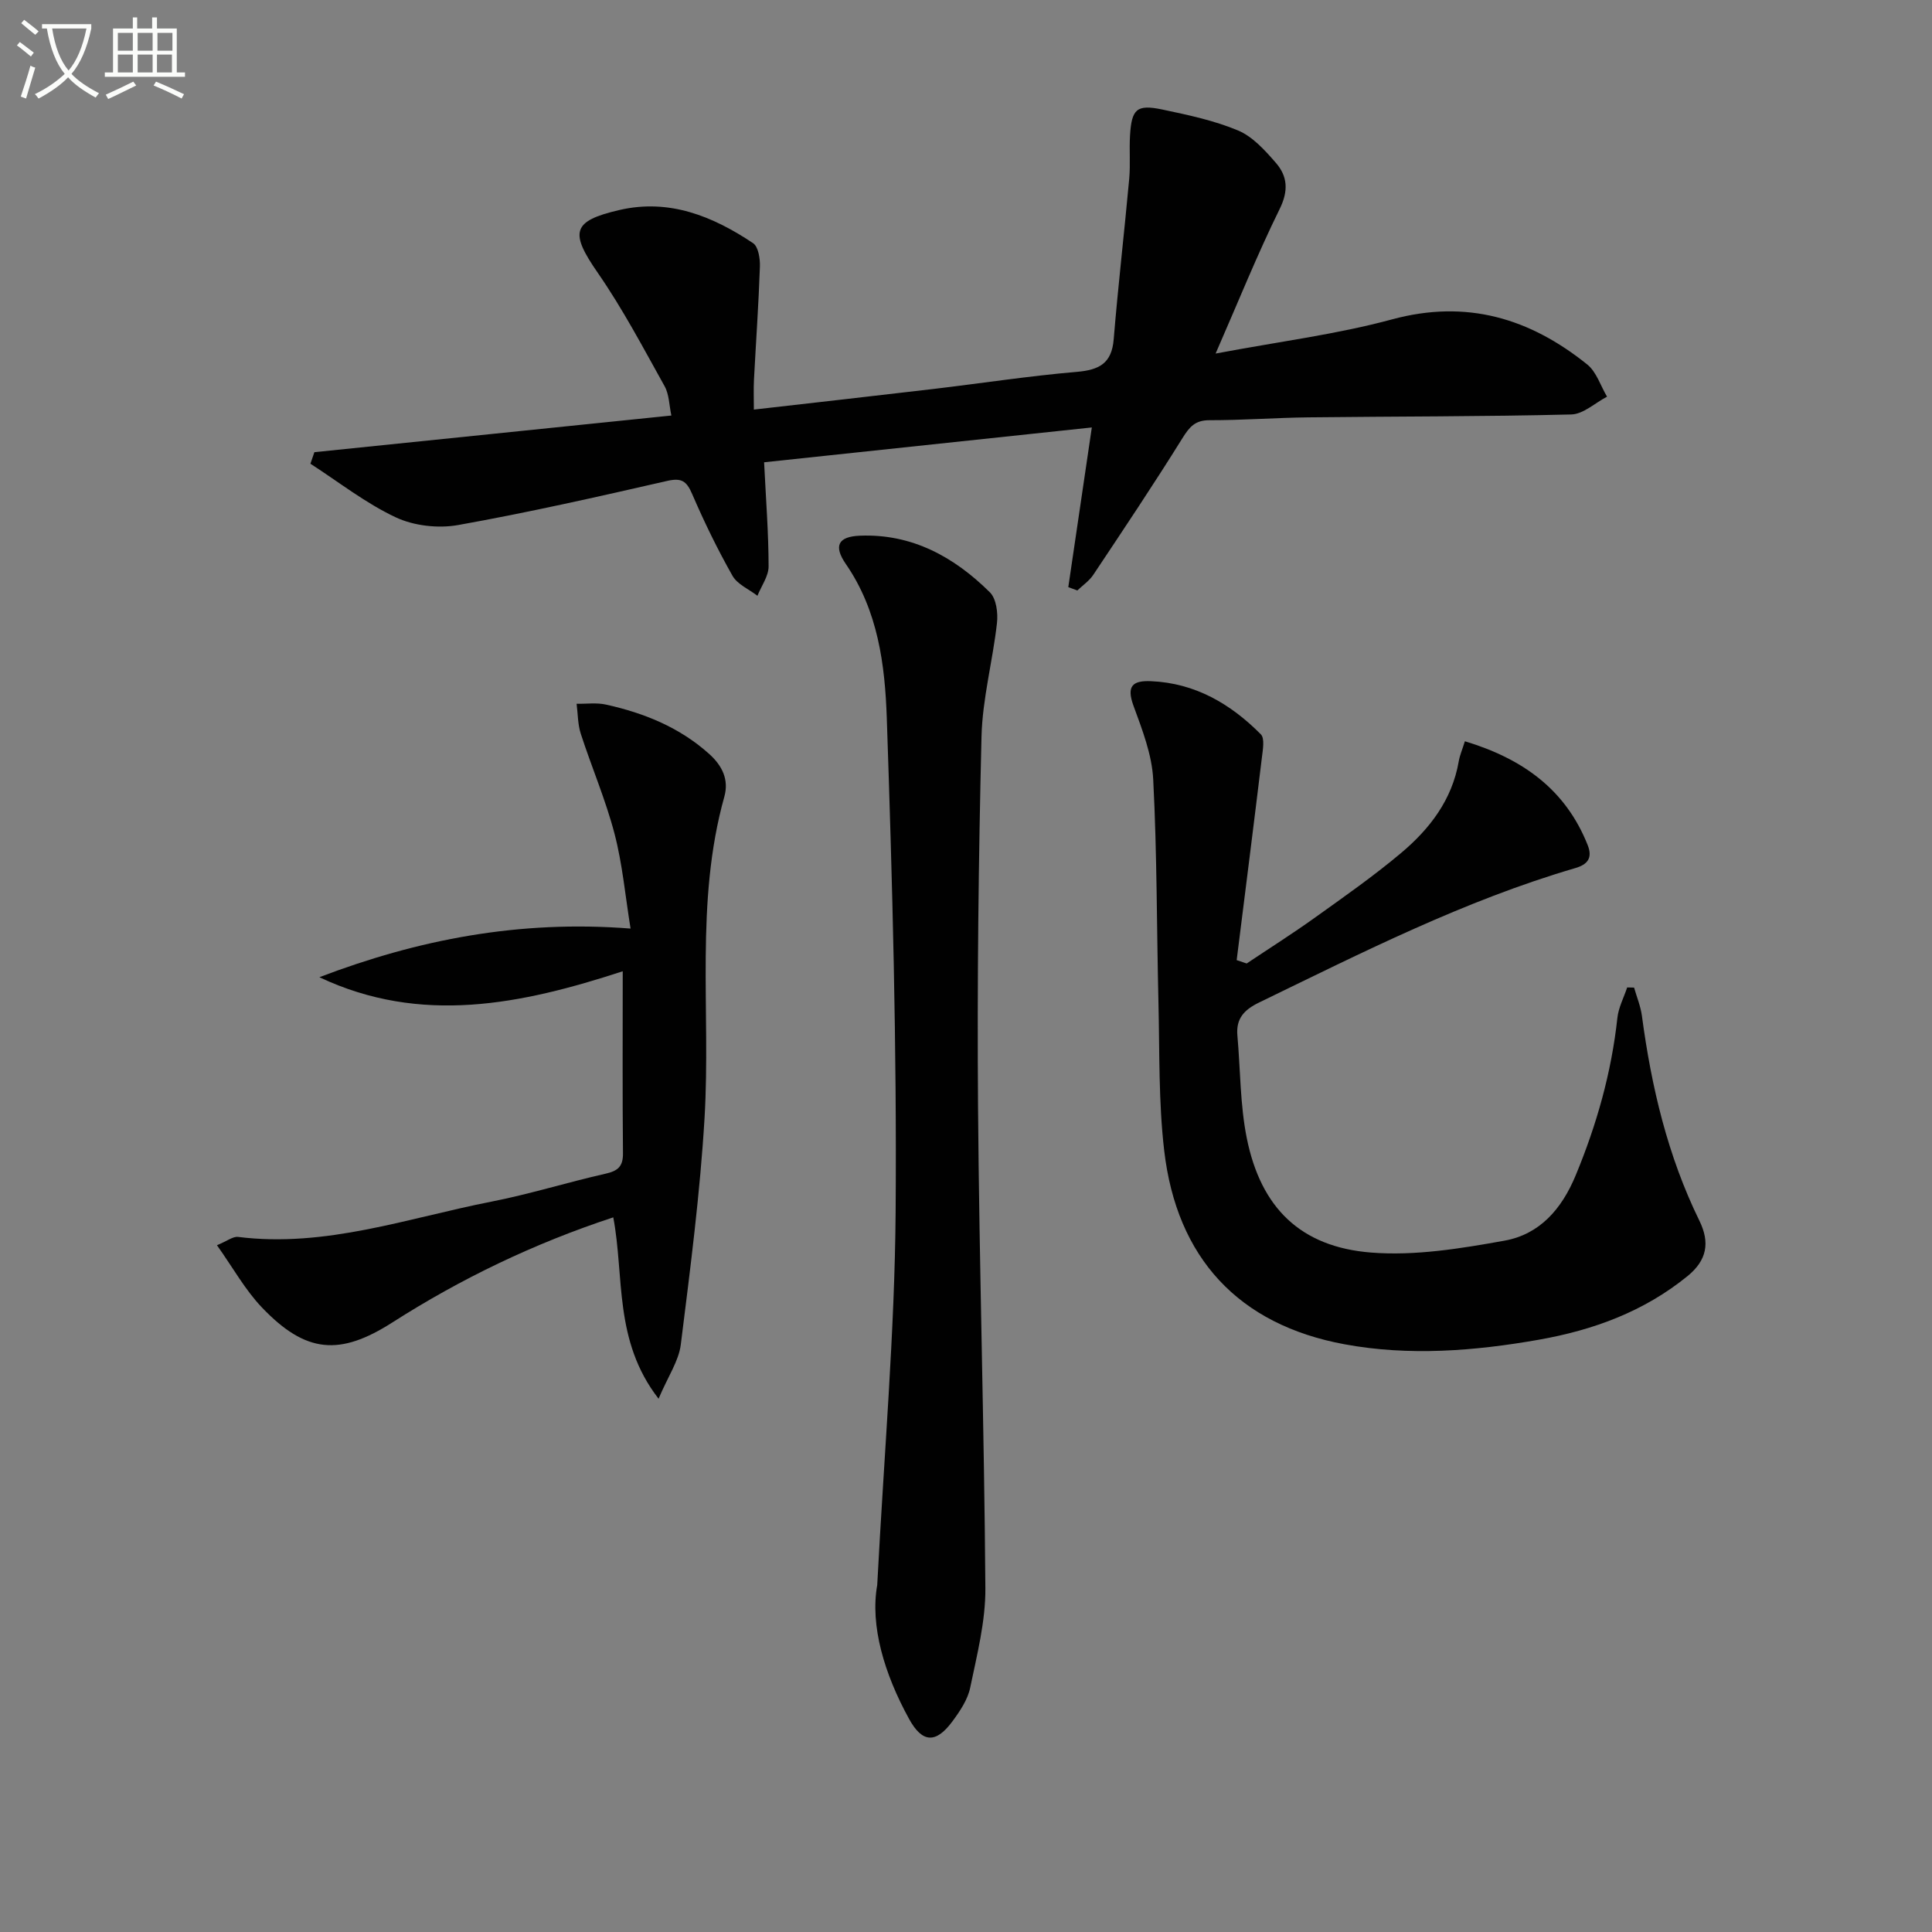 <svg enable-background="new 0 0 400 400" viewBox="0 0 400 400" xmlns="http://www.w3.org/2000/svg"><rect x="0" y="0" width="400" height="400" fill="#808080" stroke="none"/><path d="m6.4 11.7c-1-.8-1.9-1.6-2.9-2.3l.6-.7c.9.7 1.9 1.4 2.9 2.2zm-2.1 8.3c.7-2.1 1.4-4.2 2-6.4.2.1.6.3 1 .4-.7 2.3-1.3 4.4-1.9 6.4zm3-12.8c-1.1-.9-2.1-1.7-2.9-2.4l.6-.7c1 .8 2 1.5 3 2.4zm1.4-1.3v-.9h10.2v.9c-.9 4.2-2.3 7.3-4.1 9.4 1.3 1.4 3.2 2.7 5.7 4-.2.2-.4.5-.7.9-2.5-1.4-4.4-2.7-5.7-4.2-1.4 1.5-3.5 3-6.1 4.4 0 0 0 0-.1-.1-.3-.4-.5-.7-.7-.8 2.7-1.3 4.7-2.8 6.2-4.2-1.8-2.2-3-5.3-3.7-9.4zm9.2 0h-7.1c.6 3.8 1.7 6.7 3.4 8.7 1.7-2 2.9-4.8 3.7-8.7z" fill="#fbfcfa"/><path d="m31.6 3.6h.9v2.3h4.1v9.1h1.7v.9h-16.6v-.9h1.7v-9.1h4.1v-2.3h.9v2.3h3.1v-2.3zm-4 13.3.6.8c-1.9.9-3.8 1.9-5.8 2.8-.2-.3-.3-.6-.5-.9 2-.9 3.9-1.8 5.7-2.7zm-3.2-10.1v3.7h3.1v-3.7zm0 4.5v3.7h3.1v-3.7zm4.1-4.5v3.7h3.1v-3.7zm0 4.5v3.7h3.1v-3.7zm9.1 9.1c-2.1-1.1-4.1-2-5.8-2.7l.5-.8c2.2.9 4.1 1.8 5.8 2.6zm-1.9-13.6h-3.1v3.7h3.1zm-3.2 4.5v3.7h3.1v-3.7z" fill="#fbfcfa"/><g fill="#010101"><path d="m65.09 93.62c24.41-2.51 48.82-5.01 73.91-7.59-.46-2.12-.45-4.36-1.4-6.07-4.43-7.94-8.68-16.03-13.84-23.48-5.8-8.37-5.38-10.72 4.48-13 10.31-2.39 19.32 1.28 27.67 6.86 1.1.73 1.48 3.23 1.42 4.88-.27 7.81-.82 15.61-1.23 23.42-.1 1.94-.02 3.9-.02 6.16 12.82-1.47 25.01-2.83 37.19-4.27 9.89-1.17 19.75-2.69 29.67-3.54 4.64-.4 7.23-1.74 7.64-6.75.91-11.08 2.2-22.13 3.21-33.21.27-2.98-.01-6 .17-8.99.33-5.48 1.39-6.47 6.66-5.37 5.31 1.12 10.73 2.26 15.7 4.34 3.03 1.27 5.58 4.11 7.83 6.7 2.41 2.77 2.66 5.76.8 9.54-4.65 9.44-8.58 19.23-13.27 29.95 13.21-2.49 25.1-3.98 36.54-7.08 15.45-4.18 28.51-.22 40.4 9.34 1.92 1.54 2.76 4.42 4.1 6.67-2.47 1.28-4.91 3.62-7.41 3.68-18.15.45-36.31.39-54.46.6-6.81.08-13.63.6-20.44.59-2.98-.01-4.15 1.39-5.6 3.72-5.95 9.56-12.22 18.93-18.47 28.31-.83 1.25-2.18 2.15-3.29 3.22-.62-.23-1.24-.46-1.87-.69 1.57-10.69 3.15-21.39 4.87-33.06-22.72 2.41-45.25 4.81-67.85 7.21.38 7.71.92 14.64.93 21.56 0 2.02-1.5 4.05-2.31 6.08-1.76-1.36-4.16-2.36-5.17-4.15-3.1-5.47-5.87-11.17-8.36-16.95-1.15-2.66-2.19-3.36-5.17-2.68-14.38 3.29-28.79 6.55-43.3 9.14-4.12.73-9.14.16-12.9-1.61-6.24-2.93-11.8-7.32-17.65-11.09.26-.78.54-1.58.82-2.39z"/><path d="m258.11 199.48c4.68-3.13 9.44-6.14 14.01-9.41 6.08-4.35 12.23-8.65 17.94-13.45 5.93-4.98 10.59-11.02 11.96-19.01.22-1.26.75-2.47 1.27-4.14 11.84 3.58 20.81 9.89 25.42 21.49 1.1 2.76-.12 4.06-2.57 4.77-22.93 6.71-44.12 17.48-65.5 27.85-3.1 1.51-4.76 3.34-4.45 6.82.63 7.1.55 14.34 1.95 21.28 2.91 14.39 11.14 22.5 25.75 23.65 9.09.72 18.51-.83 27.58-2.46 7.26-1.3 11.84-6.48 14.76-13.53 4.36-10.52 7.4-21.27 8.63-32.58.23-2.15 1.33-4.22 2.03-6.32.48.01.95.02 1.43.03.55 1.94 1.35 3.85 1.62 5.84 1.96 14.71 5.33 29.01 11.9 42.42 2.22 4.54 1.57 8.18-2.44 11.46-9.04 7.36-19.51 11.19-30.83 13.19-13.36 2.35-26.85 3.4-40.19.94-21.95-4.05-34.76-17.85-37.35-40.14-1.17-10.04-.94-20.25-1.18-30.39-.37-15.47-.29-30.96-1.09-46.41-.26-5.16-2.28-10.33-4.09-15.28-1.48-4.06-.19-5.23 3.62-5.07 9.16.39 16.51 4.71 22.75 11 .86.86.4 3.26.21 4.9-1.69 13.96-3.46 27.9-5.21 41.85.69.22 1.38.46 2.07.7z"/><path d="m181.62 328.15c1.43-27.34 3.62-52.25 3.81-77.17.26-34.11-.67-68.25-1.83-102.34-.38-10.99-1.8-22.19-8.48-31.87-2.61-3.79-1.56-5.68 2.91-5.86 10.78-.44 19.53 4.4 26.92 11.73 1.33 1.32 1.7 4.28 1.46 6.37-.88 7.86-3.01 15.66-3.2 23.52-.62 25.47-.91 50.95-.72 76.42.25 33.29 1.29 66.58 1.52 99.87.05 6.86-1.73 13.78-3.14 20.58-.51 2.49-2.13 4.89-3.69 7-3.4 4.59-6.21 4.51-8.97-.52-5.14-9.36-8.09-19.29-6.59-27.73z"/><path d="m126.97 252.04c-16.46 5.42-31.52 12.68-45.72 21.75-10.93 6.99-17.94 6.41-27.01-3.08-3.48-3.64-5.99-8.21-9.32-12.9 2.1-.86 3.3-1.85 4.37-1.72 18.14 2.27 35.1-3.9 52.43-7.3 7.96-1.56 15.74-4 23.66-5.79 2.56-.58 3.63-1.5 3.6-4.24-.12-12.32-.05-24.64-.05-37.67-20.98 6.85-41.76 11.18-62.81 1.23 20.42-7.79 41.38-11.88 64.43-10.07-1.1-6.8-1.68-13.38-3.33-19.68-1.84-7.02-4.74-13.75-6.98-20.67-.63-1.95-.59-4.12-.86-6.19 2.03.04 4.14-.27 6.09.17 7.87 1.74 15.19 4.69 21.33 10.19 2.76 2.47 4.14 5.37 3.17 8.86-6.13 21.9-2.79 44.34-4.1 66.51-.93 15.69-2.97 31.34-4.92 46.95-.42 3.38-2.63 6.55-4.6 11.2-9.35-12.03-7.05-25.34-9.38-37.55z"/></g></svg>